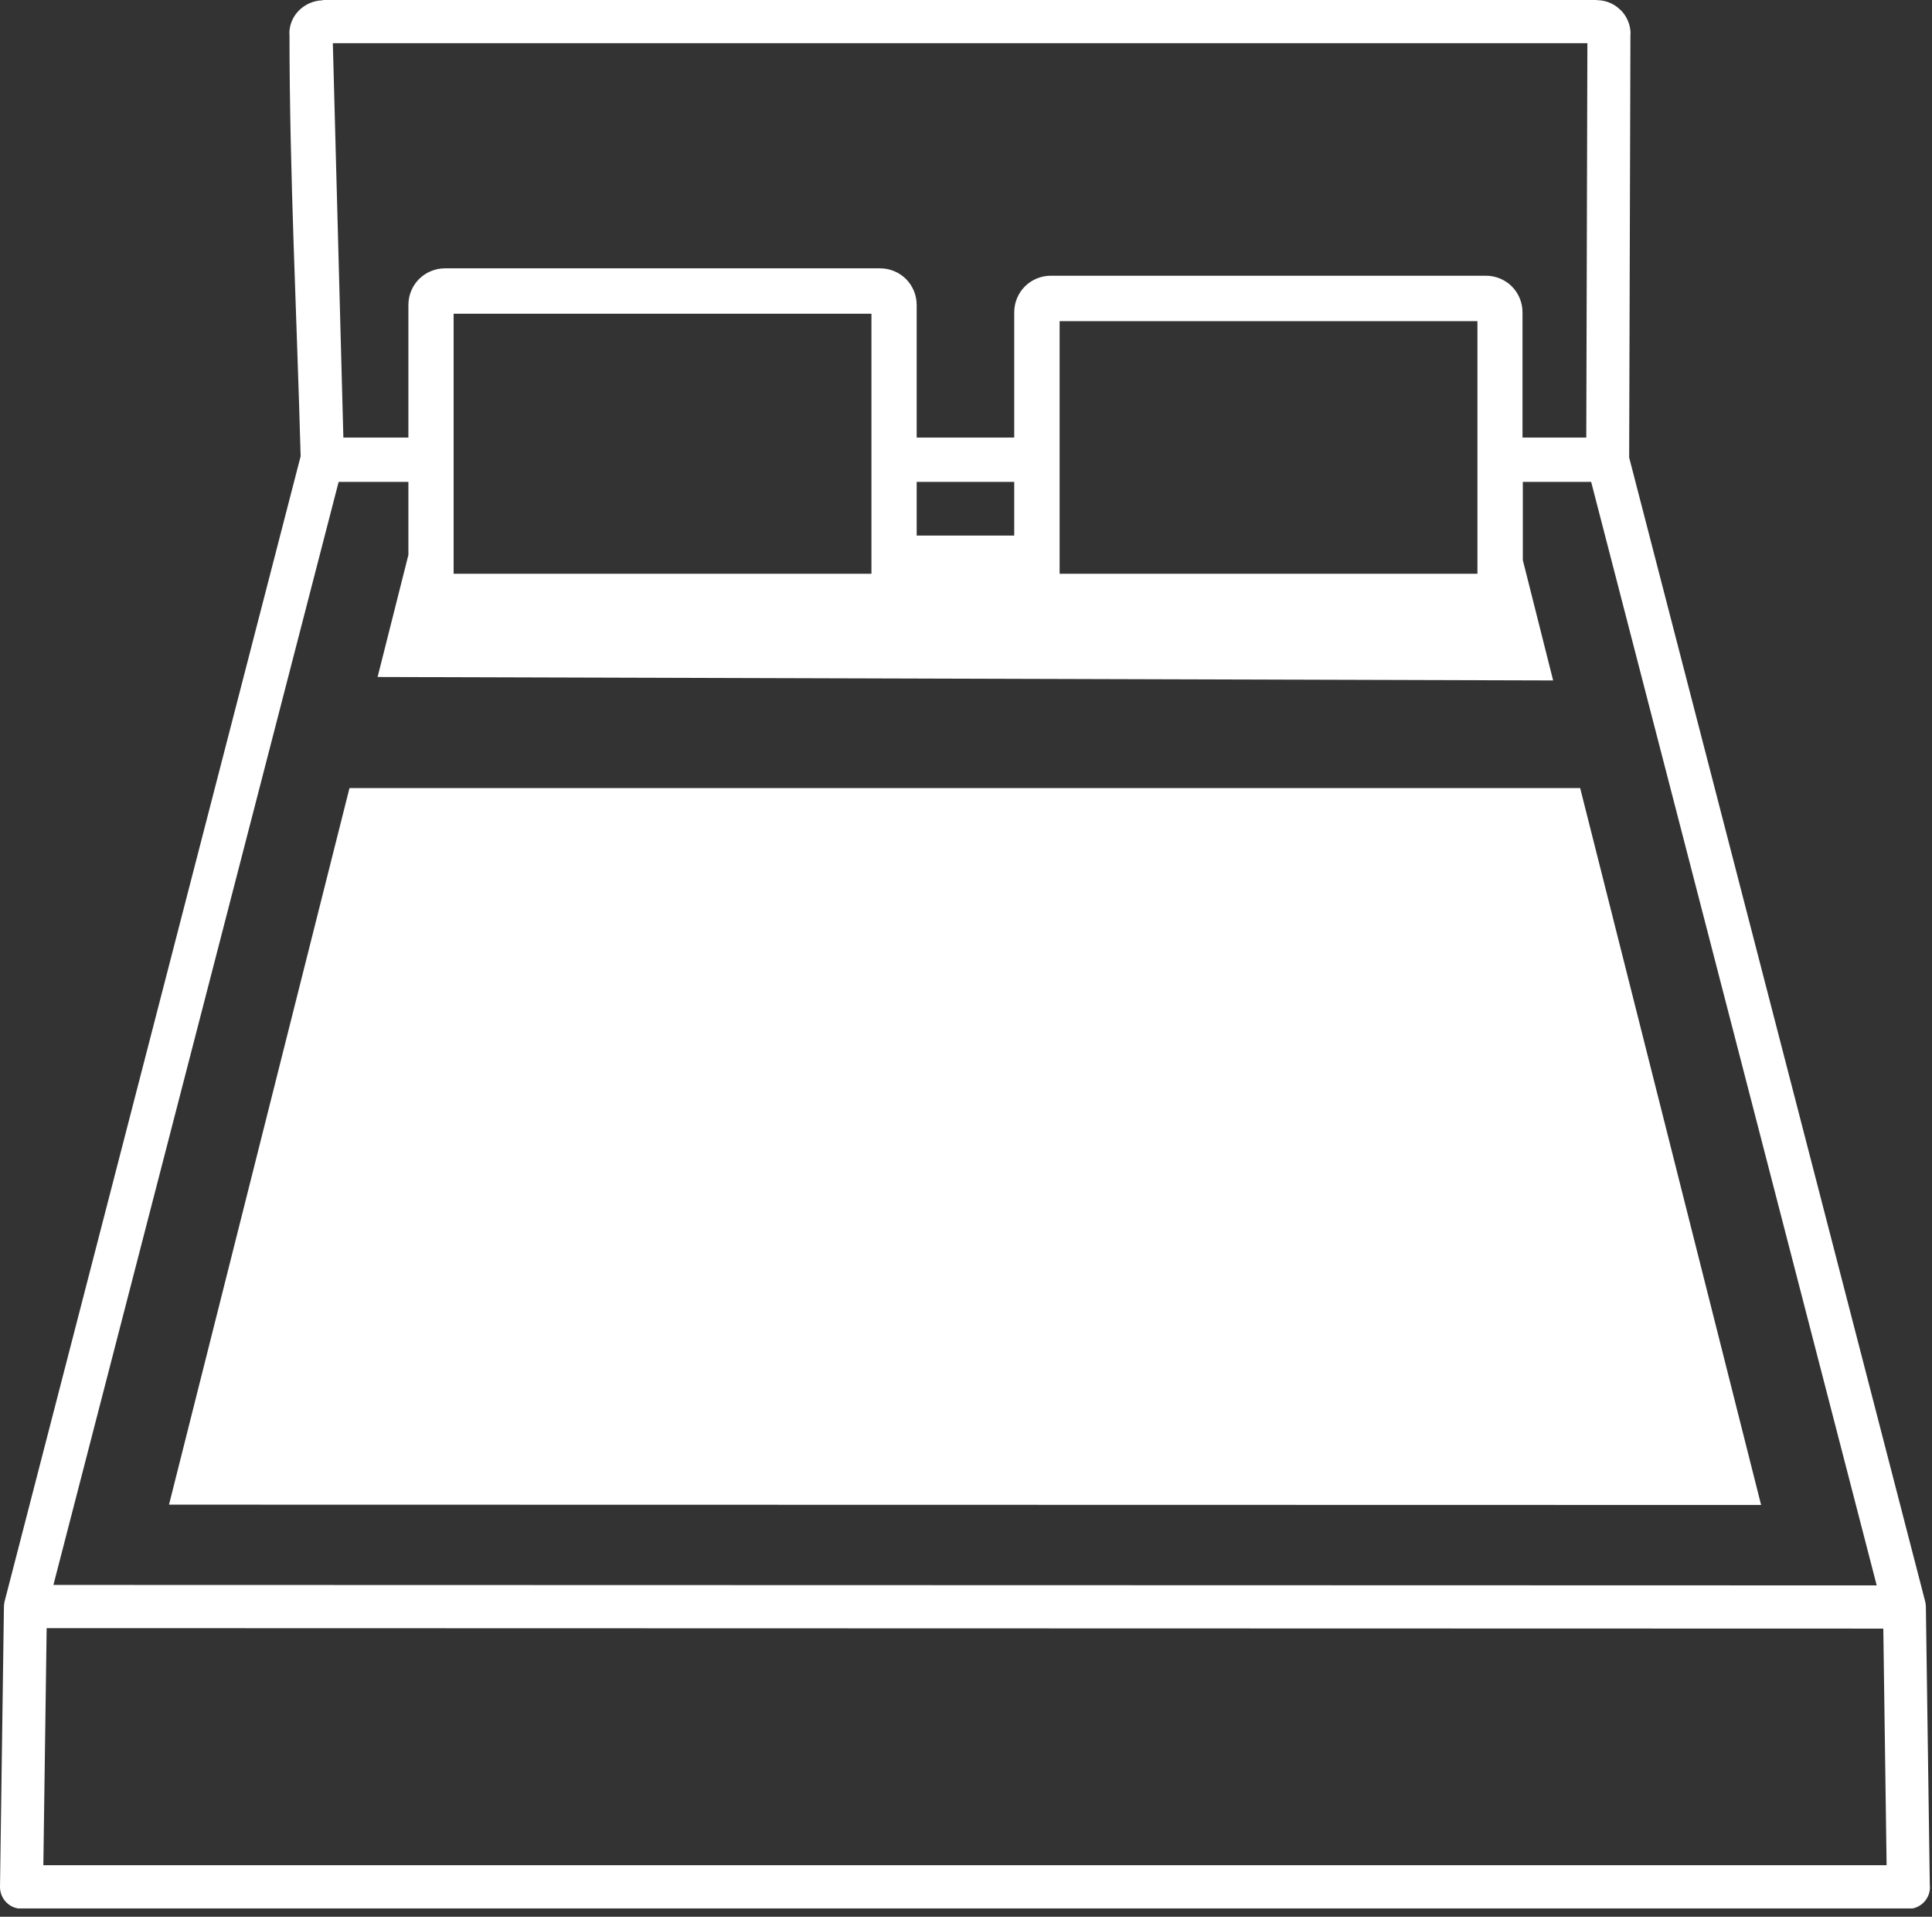 <svg width="123" height="122" viewBox="0 0 123 122" fill="none" xmlns="http://www.w3.org/2000/svg">
<rect x="0" y="0" width="123" height="122" fill="#333333" stroke="none"/>
<g clip-path="url(#clip0)">
<path d="M10.76 95.77L112.12 95.79L100.6 50.16H22.25L10.76 95.77ZM3.4 100.88L119.48 100.91L101.3 30.67H96.95V35.65L98.88 43.31L24.04 43.09L26 35.32V30.67H21.56L3.4 100.88ZM64.57 34.09V30.67H58.36V34.09H64.57ZM96.94 27.85H100.99L101.06 2.75H21.19L21.86 27.85H26V19.41C26 18.77 26.26 18.18 26.68 17.76C27.1 17.34 27.69 17.08 28.33 17.08H56.03C56.67 17.08 57.26 17.34 57.68 17.76C58.1 18.18 58.36 18.77 58.36 19.41V27.85H64.57V19.88C64.57 19.24 64.83 18.65 65.25 18.23C65.67 17.81 66.26 17.55 66.9 17.55H94.6C95.24 17.55 95.83 17.81 96.25 18.23C96.67 18.65 96.93 19.24 96.93 19.88V27.85H96.94ZM94.06 20.44H67.46V36.52H94.06V20.44ZM55.48 19.97H28.88V36.52H55.48V19.97ZM20.58 0H101.66V0.01C102.25 0.01 102.79 0.25 103.17 0.64H103.18C103.57 1.03 103.81 1.57 103.81 2.16H103.8L103.72 29.12L122.57 101.95C122.58 102 122.59 102.06 122.6 102.12V102.13V102.14V102.15V102.16C122.61 102.21 122.61 102.26 122.61 102.31L122.86 119.98L122.87 120.12C122.87 120.88 122.25 121.5 121.49 121.5H1.37V121.49H1.36C0.6 121.48 0 120.86 0 120.1L0.25 102.3C0.25 102.24 0.26 102.18 0.26 102.12C0.27 102.06 0.28 102 0.29 101.94L19.13 29.08L19.14 29.03C18.9 20.16 18.43 10.99 18.43 2.15H18.42C18.42 1.56 18.66 1.03 19.05 0.65C19.43 0.28 19.95 0.04 20.52 0.02L20.58 0ZM2.97 103.63L2.76 118.72H120.11L119.9 103.66L2.97 103.63Z" fill="white"/>
</g>
<defs>
<clipPath id="clip0">
<rect width="122.88" height="121.47" fill="white"/>
</clipPath>
</defs>
</svg>

